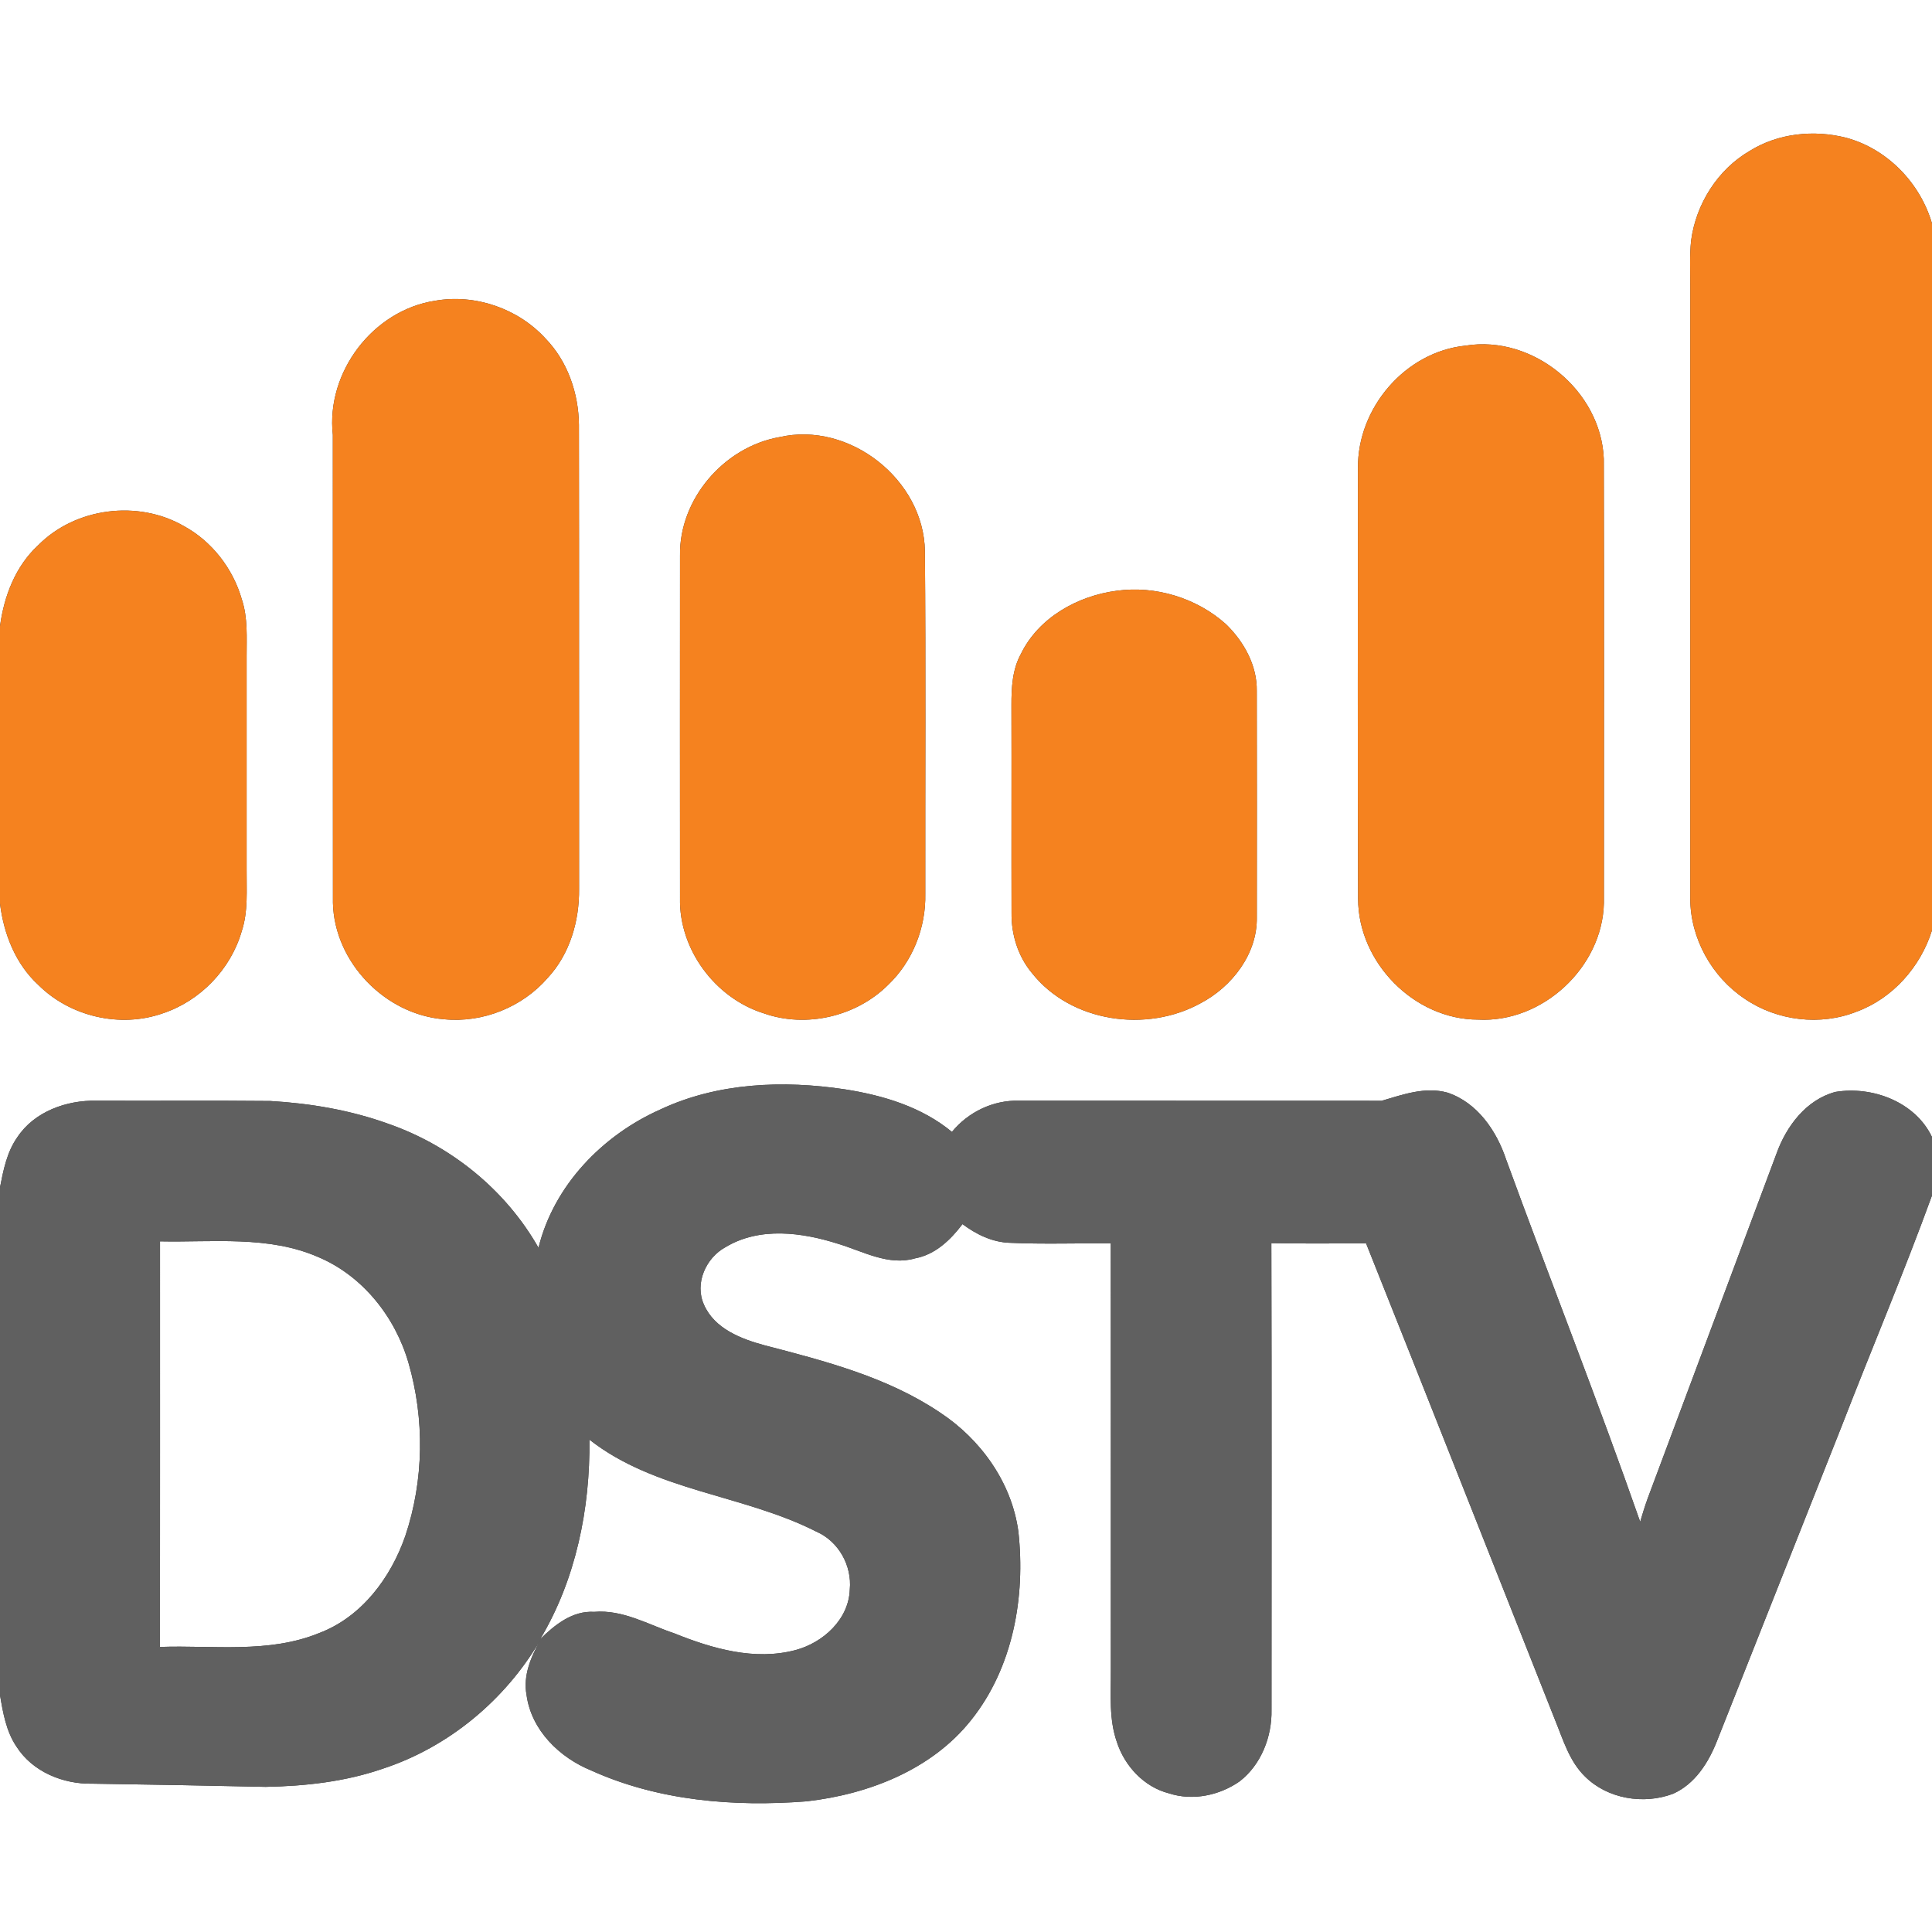 <?xml version="1.0" encoding="UTF-8" ?>
<!DOCTYPE svg PUBLIC "-//W3C//DTD SVG 1.1//EN" "http://www.w3.org/Graphics/SVG/1.1/DTD/svg11.dtd">
<svg width="400pt" height="400pt" viewBox="0 0 400 400" version="1.1" xmlns="http://www.w3.org/2000/svg">
<rect x="0" y="0" width="400" height="400" fill="#333333" stroke="none"/>
<g id="#ffffffff">
<path fill="#ffffff" opacity="1.00" d=" M 0.00 0.00 L 400.00 0.00 L 400.00 46.27 C 397.54 37.84 390.72 30.80 382.19 28.51 C 375.56 26.83 368.17 27.57 362.30 31.22 C 355.62 35.09 351.11 42.25 350.12 49.86 C 349.80 52.90 349.96 55.97 349.95 59.02 C 349.95 101.36 349.95 143.70 349.95 186.04 C 349.96 194.26 354.41 202.25 361.23 206.79 C 367.93 211.37 376.88 212.45 384.43 209.44 C 391.90 206.68 397.64 200.15 400.00 192.61 L 400.00 235.41 C 396.54 228.13 387.64 224.80 380.00 226.07 C 373.94 227.69 369.83 233.19 367.80 238.86 C 358.92 262.65 350.03 286.43 341.14 310.21 C 340.56 311.82 340.06 313.44 339.58 315.07 C 330.79 289.92 320.98 265.12 311.84 240.10 C 309.86 234.13 305.86 228.26 299.66 226.21 C 295.04 224.94 290.44 226.62 286.05 227.91 C 261.04 227.89 236.02 227.91 211.01 227.89 C 205.67 227.72 200.45 230.22 197.09 234.35 C 190.83 229.17 182.86 226.78 174.96 225.54 C 162.16 223.61 148.58 224.13 136.71 229.71 C 124.75 235.03 114.65 245.43 111.49 258.34 C 104.69 246.35 93.34 237.16 80.34 232.65 C 72.52 229.83 64.24 228.43 55.96 227.95 C 43.98 227.83 32.00 227.94 20.02 227.89 C 13.80 227.74 7.07 230.13 3.55 235.51 C 1.42 238.55 0.70 242.25 0.00 245.82 L 0.00 187.08 C 0.78 193.36 3.21 199.59 7.96 203.94 C 14.54 210.49 24.90 212.89 33.67 209.81 C 41.45 207.24 47.76 200.70 50.04 192.82 C 51.41 188.68 51.02 184.27 51.06 179.98 C 51.05 165.32 51.05 150.66 51.06 135.99 C 51.05 132.02 51.34 127.94 50.07 124.10 C 48.24 117.72 43.88 112.07 38.02 108.89 C 28.55 103.45 15.62 105.09 7.92 112.87 C 3.21 117.20 0.84 123.41 0.00 129.64 L 0.00 0.00 M 90.12 62.26 C 77.21 64.22 67.46 77.08 68.91 90.04 C 68.93 122.34 68.89 154.64 68.93 186.95 C 69.23 199.24 79.77 210.09 91.98 211.03 C 99.95 211.81 108.14 208.52 113.38 202.48 C 117.98 197.54 119.96 190.69 119.89 184.04 C 119.86 152.01 119.91 119.98 119.86 87.95 C 119.79 81.41 117.52 74.79 112.91 70.05 C 107.25 63.87 98.38 60.81 90.12 62.26 M 303.43 71.56 C 290.92 72.83 281.00 84.49 281.15 96.97 C 281.13 126.68 281.07 156.39 281.18 186.10 C 281.20 199.28 292.80 211.09 306.01 211.10 C 319.34 211.82 331.77 200.30 332.07 186.96 C 332.08 156.31 332.12 125.66 332.05 95.02 C 331.50 80.90 317.41 69.29 303.43 71.56 M 161.38 90.50 C 149.92 92.52 140.61 103.29 140.79 115.00 C 140.77 138.65 140.78 162.29 140.79 185.94 C 140.55 196.55 148.05 206.64 158.13 209.80 C 166.92 212.90 177.33 210.46 183.91 203.87 C 188.97 199.03 191.72 192.04 191.57 185.06 C 191.54 161.41 191.69 137.76 191.49 114.11 C 191.27 99.27 175.83 87.17 161.38 90.50 M 231.20 122.31 C 223.10 123.36 215.02 127.87 211.36 135.40 C 209.58 138.64 209.40 142.41 209.41 146.02 C 209.45 160.36 209.39 174.70 209.43 189.03 C 209.37 193.50 210.76 197.98 213.64 201.44 C 221.72 211.68 237.42 213.89 248.62 207.68 C 255.09 204.26 260.33 197.49 260.21 189.93 C 260.22 174.31 260.24 158.68 260.20 143.06 C 260.29 137.77 257.53 132.82 253.81 129.22 C 247.77 123.80 239.22 121.20 231.20 122.31 Z" />
<path fill="#ffffff" opacity="1.00" d=" M 381.31 295.25 C 387.48 279.31 394.16 263.56 400.00 247.51 L 400.00 400.00 L 0.00 400.00 L 0.00 350.94 C 0.62 354.63 1.28 358.47 3.42 361.63 C 6.72 366.82 13.06 369.41 19.07 369.29 C 31.05 369.47 43.02 369.68 55.00 369.95 C 63.17 369.80 71.43 368.89 79.20 366.21 C 92.89 361.73 104.60 351.97 111.86 339.57 C 109.93 343.03 108.26 346.88 109.02 350.95 C 110.01 358.23 115.83 363.88 122.41 366.56 C 136.31 372.85 151.94 374.12 166.99 372.95 C 179.77 371.50 192.89 366.43 201.07 356.11 C 209.74 345.26 212.34 330.62 210.84 317.07 C 209.46 306.93 203.06 298.01 194.62 292.45 C 183.74 285.12 170.87 281.80 158.33 278.54 C 153.44 277.22 147.92 275.10 145.75 270.12 C 143.76 265.74 146.13 260.43 150.21 258.21 C 157.29 253.95 166.06 255.14 173.56 257.53 C 178.70 259.08 183.94 262.13 189.46 260.53 C 193.64 259.75 196.80 256.71 199.27 253.44 C 202.13 255.57 205.46 257.21 209.10 257.31 C 216.05 257.63 223.02 257.36 229.98 257.44 C 230.01 286.97 229.98 316.51 229.99 346.04 C 230.02 350.91 229.58 355.93 231.22 360.62 C 232.82 365.61 236.84 369.97 242.01 371.29 C 246.93 372.90 252.49 371.73 256.67 368.80 C 261.12 365.34 263.37 359.55 263.25 353.99 C 263.25 321.79 263.30 289.58 263.22 257.38 C 269.75 257.50 276.29 257.44 282.83 257.42 C 295.94 290.26 308.90 323.16 321.93 356.03 C 323.61 360.12 324.89 364.63 328.16 367.81 C 332.83 372.45 340.28 373.67 346.36 371.39 C 350.93 369.38 353.74 364.90 355.50 360.41 C 364.10 338.69 372.71 316.97 381.31 295.25 Z" />
<path fill="#ffffff" opacity="1.00" d=" M 33.13 257.01 C 44.08 257.24 55.57 255.75 65.91 260.27 C 75.10 264.15 81.83 272.67 84.57 282.15 C 87.94 293.78 87.77 306.47 83.93 317.96 C 80.94 326.62 74.89 334.77 66.10 338.10 C 55.62 342.39 44.12 340.59 33.12 340.98 C 33.14 312.99 33.13 285.00 33.13 257.01 Z" />
<path fill="#ffffff" opacity="1.00" d=" M 122.03 298.06 C 135.68 308.77 153.92 309.42 169.02 317.11 C 173.61 319.10 176.42 324.15 175.94 329.10 C 175.73 335.29 170.41 340.11 164.70 341.63 C 156.28 343.87 147.51 341.35 139.67 338.19 C 134.22 336.37 128.97 333.21 123.02 333.72 C 118.53 333.44 114.84 336.41 111.84 339.37 C 119.23 327.01 122.20 312.34 122.03 298.06 Z" />
</g>
<g id="#f5821fff">
<path fill="#f5821f" opacity="1.00" d=" M 362.30 31.22 C 368.17 27.57 375.56 26.83 382.19 28.51 C 390.72 30.80 397.54 37.84 400.00 46.27 L 400.00 192.61 C 397.64 200.15 391.90 206.68 384.43 209.44 C 376.88 212.45 367.93 211.37 361.23 206.79 C 354.41 202.25 349.96 194.26 349.95 186.04 C 349.95 143.70 349.95 101.36 349.95 59.02 C 349.96 55.97 349.80 52.90 350.12 49.86 C 351.11 42.25 355.62 35.09 362.30 31.22 Z" />
<path fill="#f5821f" opacity="1.00" d=" M 90.12 62.26 C 98.38 60.81 107.25 63.87 112.91 70.05 C 117.52 74.79 119.79 81.41 119.86 87.95 C 119.91 119.98 119.86 152.01 119.89 184.04 C 119.96 190.69 117.98 197.54 113.38 202.48 C 108.14 208.52 99.95 211.81 91.98 211.03 C 79.77 210.09 69.23 199.24 68.93 186.95 C 68.89 154.64 68.93 122.34 68.91 90.04 C 67.46 77.08 77.21 64.22 90.12 62.26 Z" />
<path fill="#f5821f" opacity="1.00" d=" M 303.43 71.56 C 317.41 69.29 331.50 80.90 332.05 95.02 C 332.12 125.66 332.08 156.31 332.07 186.96 C 331.77 200.30 319.34 211.82 306.01 211.10 C 292.80 211.09 281.20 199.28 281.18 186.10 C 281.07 156.39 281.13 126.68 281.15 96.97 C 281.00 84.49 290.92 72.83 303.43 71.56 Z" />
<path fill="#f5821f" opacity="1.00" d=" M 161.38 90.50 C 175.83 87.17 191.27 99.27 191.49 114.11 C 191.69 137.76 191.54 161.41 191.57 185.06 C 191.72 192.04 188.97 199.03 183.91 203.87 C 177.33 210.46 166.92 212.90 158.13 209.80 C 148.05 206.64 140.55 196.55 140.79 185.94 C 140.78 162.29 140.77 138.65 140.79 115.00 C 140.61 103.29 149.92 92.52 161.38 90.50 Z" />
<path fill="#f5821f" opacity="1.00" d=" M 7.92 112.87 C 15.62 105.09 28.55 103.45 38.02 108.89 C 43.88 112.07 48.24 117.72 50.07 124.10 C 51.34 127.94 51.05 132.02 51.06 135.99 C 51.05 150.66 51.05 165.32 51.06 179.98 C 51.02 184.27 51.41 188.68 50.04 192.82 C 47.76 200.70 41.45 207.24 33.67 209.81 C 24.90 212.89 14.54 210.49 7.96 203.94 C 3.21 199.59 0.78 193.36 0.00 187.08 L 0.00 129.64 C 0.84 123.41 3.21 117.20 7.92 112.87 Z" />
<path fill="#f5821f" opacity="1.00" d=" M 231.20 122.31 C 239.22 121.20 247.77 123.80 253.81 129.22 C 257.53 132.82 260.29 137.77 260.20 143.06 C 260.24 158.68 260.22 174.31 260.21 189.93 C 260.33 197.49 255.09 204.26 248.62 207.68 C 237.42 213.89 221.72 211.68 213.64 201.44 C 210.76 197.98 209.37 193.50 209.43 189.03 C 209.39 174.70 209.45 160.36 209.41 146.02 C 209.40 142.41 209.58 138.64 211.36 135.40 C 215.02 127.87 223.10 123.36 231.20 122.31 Z" />
</g>
<g id="#606060ff">
<path fill="#606060" opacity="1.00" d=" M 136.71 229.71 C 148.58 224.13 162.16 223.61 174.96 225.54 C 182.86 226.78 190.83 229.17 197.09 234.35 C 200.45 230.22 205.67 227.72 211.01 227.89 C 236.02 227.91 261.04 227.89 286.05 227.91 C 290.44 226.62 295.04 224.94 299.66 226.21 C 305.86 228.26 309.86 234.13 311.84 240.10 C 320.98 265.12 330.79 289.92 339.58 315.07 C 340.06 313.44 340.56 311.82 341.14 310.21 C 350.03 286.43 358.92 262.65 367.80 238.86 C 369.83 233.19 373.94 227.69 380.00 226.07 C 387.64 224.80 396.54 228.13 400.00 235.41 L 400.00 247.51 C 394.16 263.56 387.48 279.31 381.31 295.25 C 372.71 316.97 364.10 338.69 355.50 360.41 C 353.74 364.90 350.93 369.38 346.36 371.39 C 340.28 373.67 332.83 372.45 328.16 367.81 C 324.89 364.63 323.61 360.12 321.93 356.03 C 308.90 323.16 295.94 290.26 282.83 257.42 C 276.29 257.44 269.75 257.50 263.22 257.38 C 263.30 289.58 263.25 321.79 263.25 353.99 C 263.37 359.55 261.12 365.34 256.67 368.80 C 252.49 371.73 246.93 372.90 242.01 371.29 C 236.84 369.97 232.82 365.61 231.22 360.62 C 229.58 355.93 230.02 350.91 229.99 346.04 C 229.98 316.51 230.01 286.97 229.98 257.44 C 223.02 257.36 216.05 257.63 209.10 257.31 C 205.46 257.21 202.13 255.57 199.27 253.44 C 196.80 256.71 193.64 259.75 189.46 260.53 C 183.94 262.13 178.70 259.08 173.56 257.53 C 166.06 255.14 157.29 253.95 150.21 258.21 C 146.13 260.43 143.76 265.74 145.75 270.12 C 147.92 275.10 153.44 277.22 158.33 278.54 C 170.87 281.80 183.74 285.12 194.62 292.45 C 203.06 298.01 209.46 306.93 210.84 317.07 C 212.34 330.62 209.74 345.26 201.07 356.11 C 192.89 366.43 179.77 371.50 166.99 372.95 C 151.94 374.12 136.31 372.85 122.41 366.56 C 115.83 363.88 110.01 358.23 109.02 350.95 C 108.26 346.88 109.93 343.03 111.86 339.57 C 104.60 351.97 92.89 361.73 79.20 366.21 C 71.43 368.89 63.17 369.80 55.00 369.95 C 43.02 369.68 31.05 369.47 19.07 369.29 C 13.06 369.41 6.72 366.82 3.42 361.63 C 1.28 358.47 0.62 354.63 0.00 350.94 L 0.00 245.82 C 0.70 242.25 1.42 238.55 3.55 235.51 C 7.07 230.13 13.80 227.74 20.02 227.89 C 32.00 227.94 43.98 227.83 55.96 227.95 C 64.24 228.43 72.52 229.83 80.34 232.65 C 93.34 237.16 104.69 246.35 111.49 258.34 C 114.65 245.43 124.75 235.03 136.71 229.71 M 33.13 257.01 C 33.13 285.00 33.14 312.99 33.12 340.98 C 44.12 340.59 55.62 342.39 66.10 338.10 C 74.89 334.77 80.94 326.62 83.93 317.96 C 87.77 306.47 87.94 293.78 84.57 282.15 C 81.83 272.67 75.10 264.15 65.91 260.27 C 55.57 255.75 44.08 257.24 33.13 257.01 M 122.03 298.06 C 122.20 312.34 119.23 327.01 111.84 339.37 C 114.84 336.41 118.53 333.44 123.02 333.72 C 128.97 333.21 134.22 336.37 139.67 338.19 C 147.51 341.35 156.28 343.87 164.70 341.63 C 170.41 340.11 175.73 335.29 175.94 329.10 C 176.42 324.15 173.61 319.10 169.02 317.11 C 153.92 309.42 135.68 308.77 122.03 298.06 Z" />
</g>
</svg>
